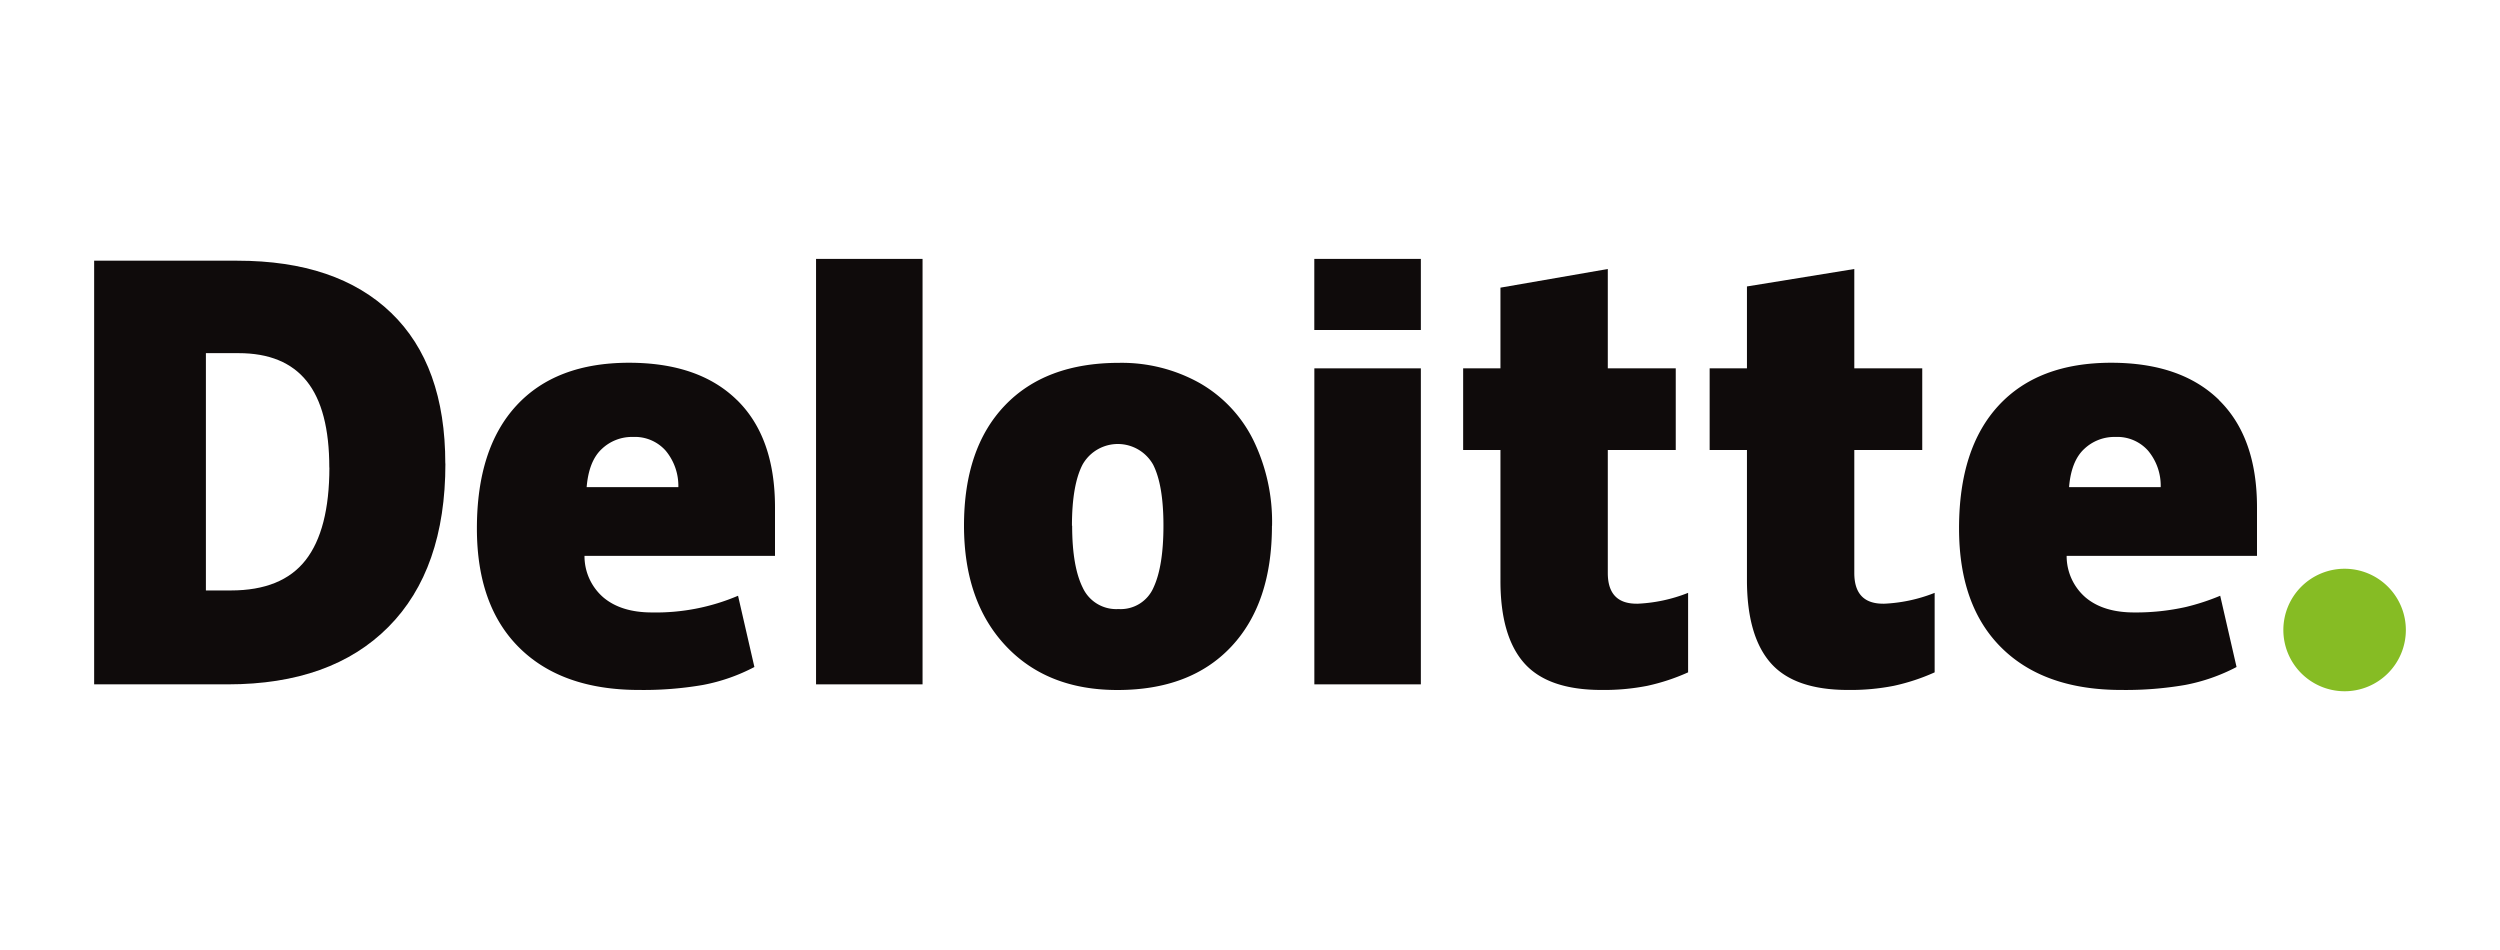 <svg id="svg2" xmlns="http://www.w3.org/2000/svg" viewBox="0 0 500 190"><defs><style>.cls-1{fill:#86bc24;}.cls-2{fill:#0f0b0b;}</style></defs><title>Deloitte100</title><g id="layer1"><g id="g3359"><g id="g3371"><path id="path3356" class="cls-1" d="M456.67,126a12.25,12.25,0,1,1,12.25,12.25A12.26,12.26,0,0,1,456.67,126"/><path id="path3360" class="cls-2" d="M65.86,93.52q0-11.64-4.5-17.27T47.69,70.63H41.18v47.46h5q10.2,0,14.94-6.06t4.76-18.51m23.2-.81q0,21.21-11.4,32.68T45.6,136.87H18.83V52.14H47.46q19.93,0,30.77,10.43T89.06,92.71"/><path id="path3362" class="cls-2" d="M163.21,136.87h21.3V51.78h-21.3Z"/><path id="path3366" class="cls-2" d="M214.43,105.13q0,8.15,2.12,12.41a7.37,7.37,0,0,0,7.14,4.27,7.15,7.15,0,0,0,7-4.27q2-4.26,2-12.41t-2.07-12.21a8.1,8.1,0,0,0-14.11,0q-2.12,4.1-2.12,12.24m40,0q0,15.51-8.15,24.18T223.47,138q-14.06,0-22.36-8.87t-8.31-24q0-15.45,8.14-24t22.86-8.56a31.92,31.92,0,0,1,16.06,4,26.79,26.79,0,0,1,10.76,11.36,37.27,37.27,0,0,1,3.79,17.26"/><path id="path3370" class="cls-2" d="M262.87,136.87h21.3V73.67h-21.3Z"/><path id="path3372" class="cls-2" d="M262.86,66h21.31V51.78H262.86Z"/><path id="path3376" class="cls-2" d="M327.33,120.75a31,31,0,0,0,10.29-2.18v15.9a41,41,0,0,1-8.19,2.7,44.62,44.62,0,0,1-9.13.82q-10.73,0-15.48-5.39t-4.73-16.53V90h-7.46V73.67h7.46V57.53l21.47-3.73V73.67h13.59V90H321.56v24.6q0,6.14,5.77,6.14"/><path id="path3380" class="cls-2" d="M376.63,120.75a31.05,31.05,0,0,0,10.3-2.18v15.9a41,41,0,0,1-8.2,2.7,44.55,44.55,0,0,1-9.13.82q-10.73,0-15.46-5.39t-4.75-16.53V90h-7.46V73.67h7.46V57.29l21.47-3.49V73.67h13.59V90H370.86v24.6q0,6.14,5.77,6.14"/><path id="path3384" class="cls-2" d="M413.81,97.43c.29-3.46,1.28-6,3-7.61a8.76,8.76,0,0,1,6.29-2.43,8.23,8.23,0,0,1,6.51,2.74,10.91,10.91,0,0,1,2.53,7.3H413.81Zm30-17.43q-7.61-7.44-21.55-7.45-14.64,0-22.55,8.57t-7.9,24.57q0,15.5,8.53,23.9t23.94,8.4a69.91,69.91,0,0,0,12.75-1,36.81,36.81,0,0,0,10.28-3.59l-3.27-14.25a45,45,0,0,1-6.88,2.25,45.58,45.58,0,0,1-10.32,1.09q-6.17,0-9.73-3a10.93,10.93,0,0,1-3.78-8.31h38.07v-9.71q0-14-7.6-21.45"/><path id="path3388" class="cls-2" d="M117.33,97.43c.29-3.46,1.28-6,3-7.61a8.74,8.74,0,0,1,6.29-2.43,8.23,8.23,0,0,1,6.51,2.74,11,11,0,0,1,2.54,7.3ZM147.38,80q-7.6-7.44-21.55-7.45-14.65,0-22.55,8.57t-7.9,24.57q0,15.5,8.53,23.9t23.94,8.4a69.87,69.87,0,0,0,12.74-1,36.76,36.76,0,0,0,10.29-3.59l-3.27-14.25a41.86,41.86,0,0,1-17.21,3.34q-6.15,0-9.72-3a10.9,10.9,0,0,1-3.78-8.31H155v-9.71q0-14-7.59-21.45"/></g></g></g></svg>
